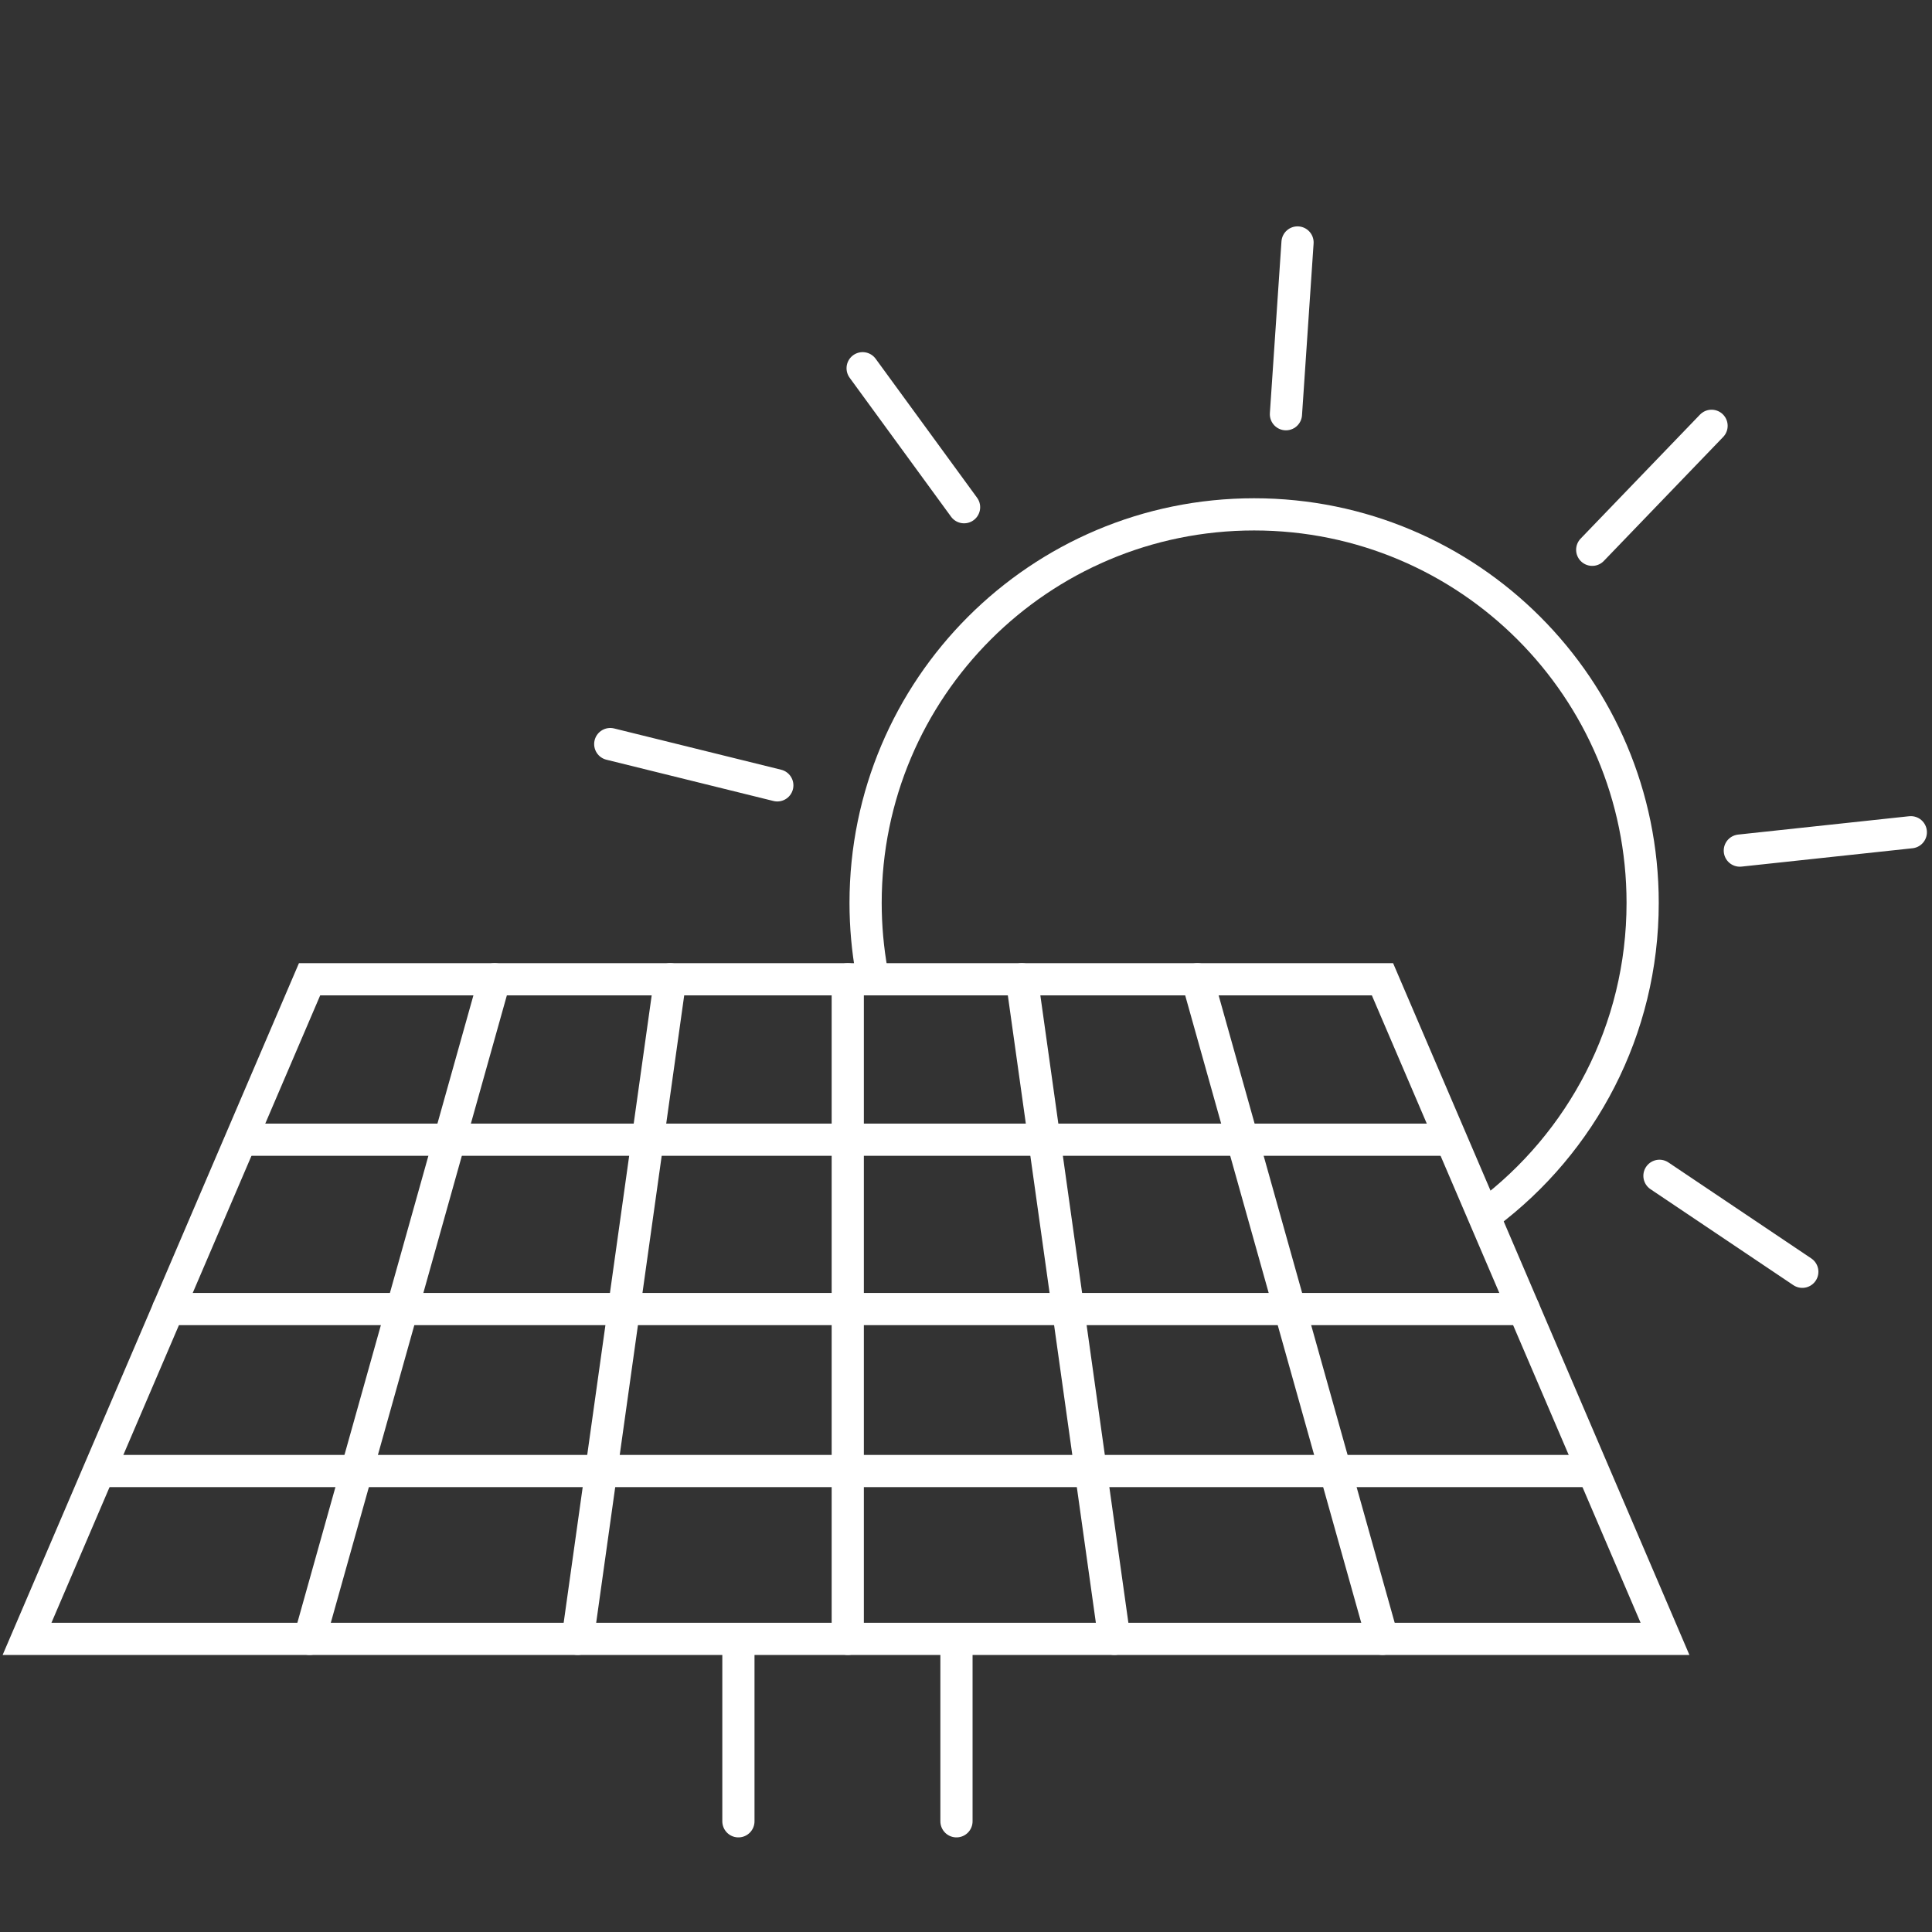 <?xml version="1.0" encoding="UTF-8"?>
<svg id="Layer_1" xmlns="http://www.w3.org/2000/svg" version="1.1" viewBox="0 0 300 300">
  <rect x="0" y="0" width="300" height="300" fill="#333333" stroke="none"/>
  <!-- Generator: Adobe Illustrator 29.6.1, SVG Export Plug-In . SVG Version: 2.1.1 Build 9)  -->
  <defs>
    <style>
      .st0, .st1 {
        fill: none;
      }

      .st1 {
        stroke: #fff;
        stroke-linecap: round;
        stroke-miterlimit: 10;
        stroke-width: 5px;
      }
    </style>
  </defs>
  <circle class="st0" cx="150" cy="150" r="148.07"/>
  <line class="st1" x1="201.48" y1="37.65" x2="199.68" y2="64.32"/>
  <line class="st1" x1="133.95" y1="57.18" x2="149.7" y2="78.76"/>
  <line class="st1" x1="94.76" y1="115.54" x2="120.7" y2="121.95"/>
  <line class="st1" x1="279.86" y1="197.48" x2="257.68" y2="182.58"/>
  <line class="st1" x1="296.71" y1="129.23" x2="270.16" y2="132.08"/>
  <line class="st1" x1="265.77" y1="66.12" x2="247.24" y2="85.37"/>
  <path class="st1" d="M135.37,150.96c-.63-3.5-.96-7.09-.96-10.76,0-33.32,27.01-60.33,60.33-60.33s60.33,27.01,60.33,60.33c0,19.74-9.49,37.28-24.16,48.29"/>
  <g>
    <polygon class="st1" points="214.67 152.06 48.07 152.06 4.2 254.48 258.54 254.48 214.67 152.06"/>
    <line class="st1" x1="76.81" y1="152.06" x2="48.07" y2="254.48"/>
    <line class="st1" x1="214.67" y1="254.48" x2="185.93" y2="152.06"/>
    <line class="st1" x1="104.07" y1="152.06" x2="89.7" y2="254.48"/>
    <line class="st1" x1="131.64" y1="152.06" x2="131.64" y2="254.48"/>
    <line class="st1" x1="114.66" y1="256.09" x2="114.66" y2="282.81"/>
    <line class="st1" x1="148.52" y1="256.09" x2="148.52" y2="282.81"/>
    <line class="st1" x1="223.93" y1="176.97" x2="38.8" y2="176.97"/>
    <line class="st1" x1="236.6" y1="203.27" x2="26.13" y2="203.27"/>
    <line class="st1" x1="246.46" y1="228.42" x2="16.28" y2="228.42"/>
    <line class="st1" x1="173.04" y1="254.48" x2="158.67" y2="152.06"/>
  </g>
</svg>